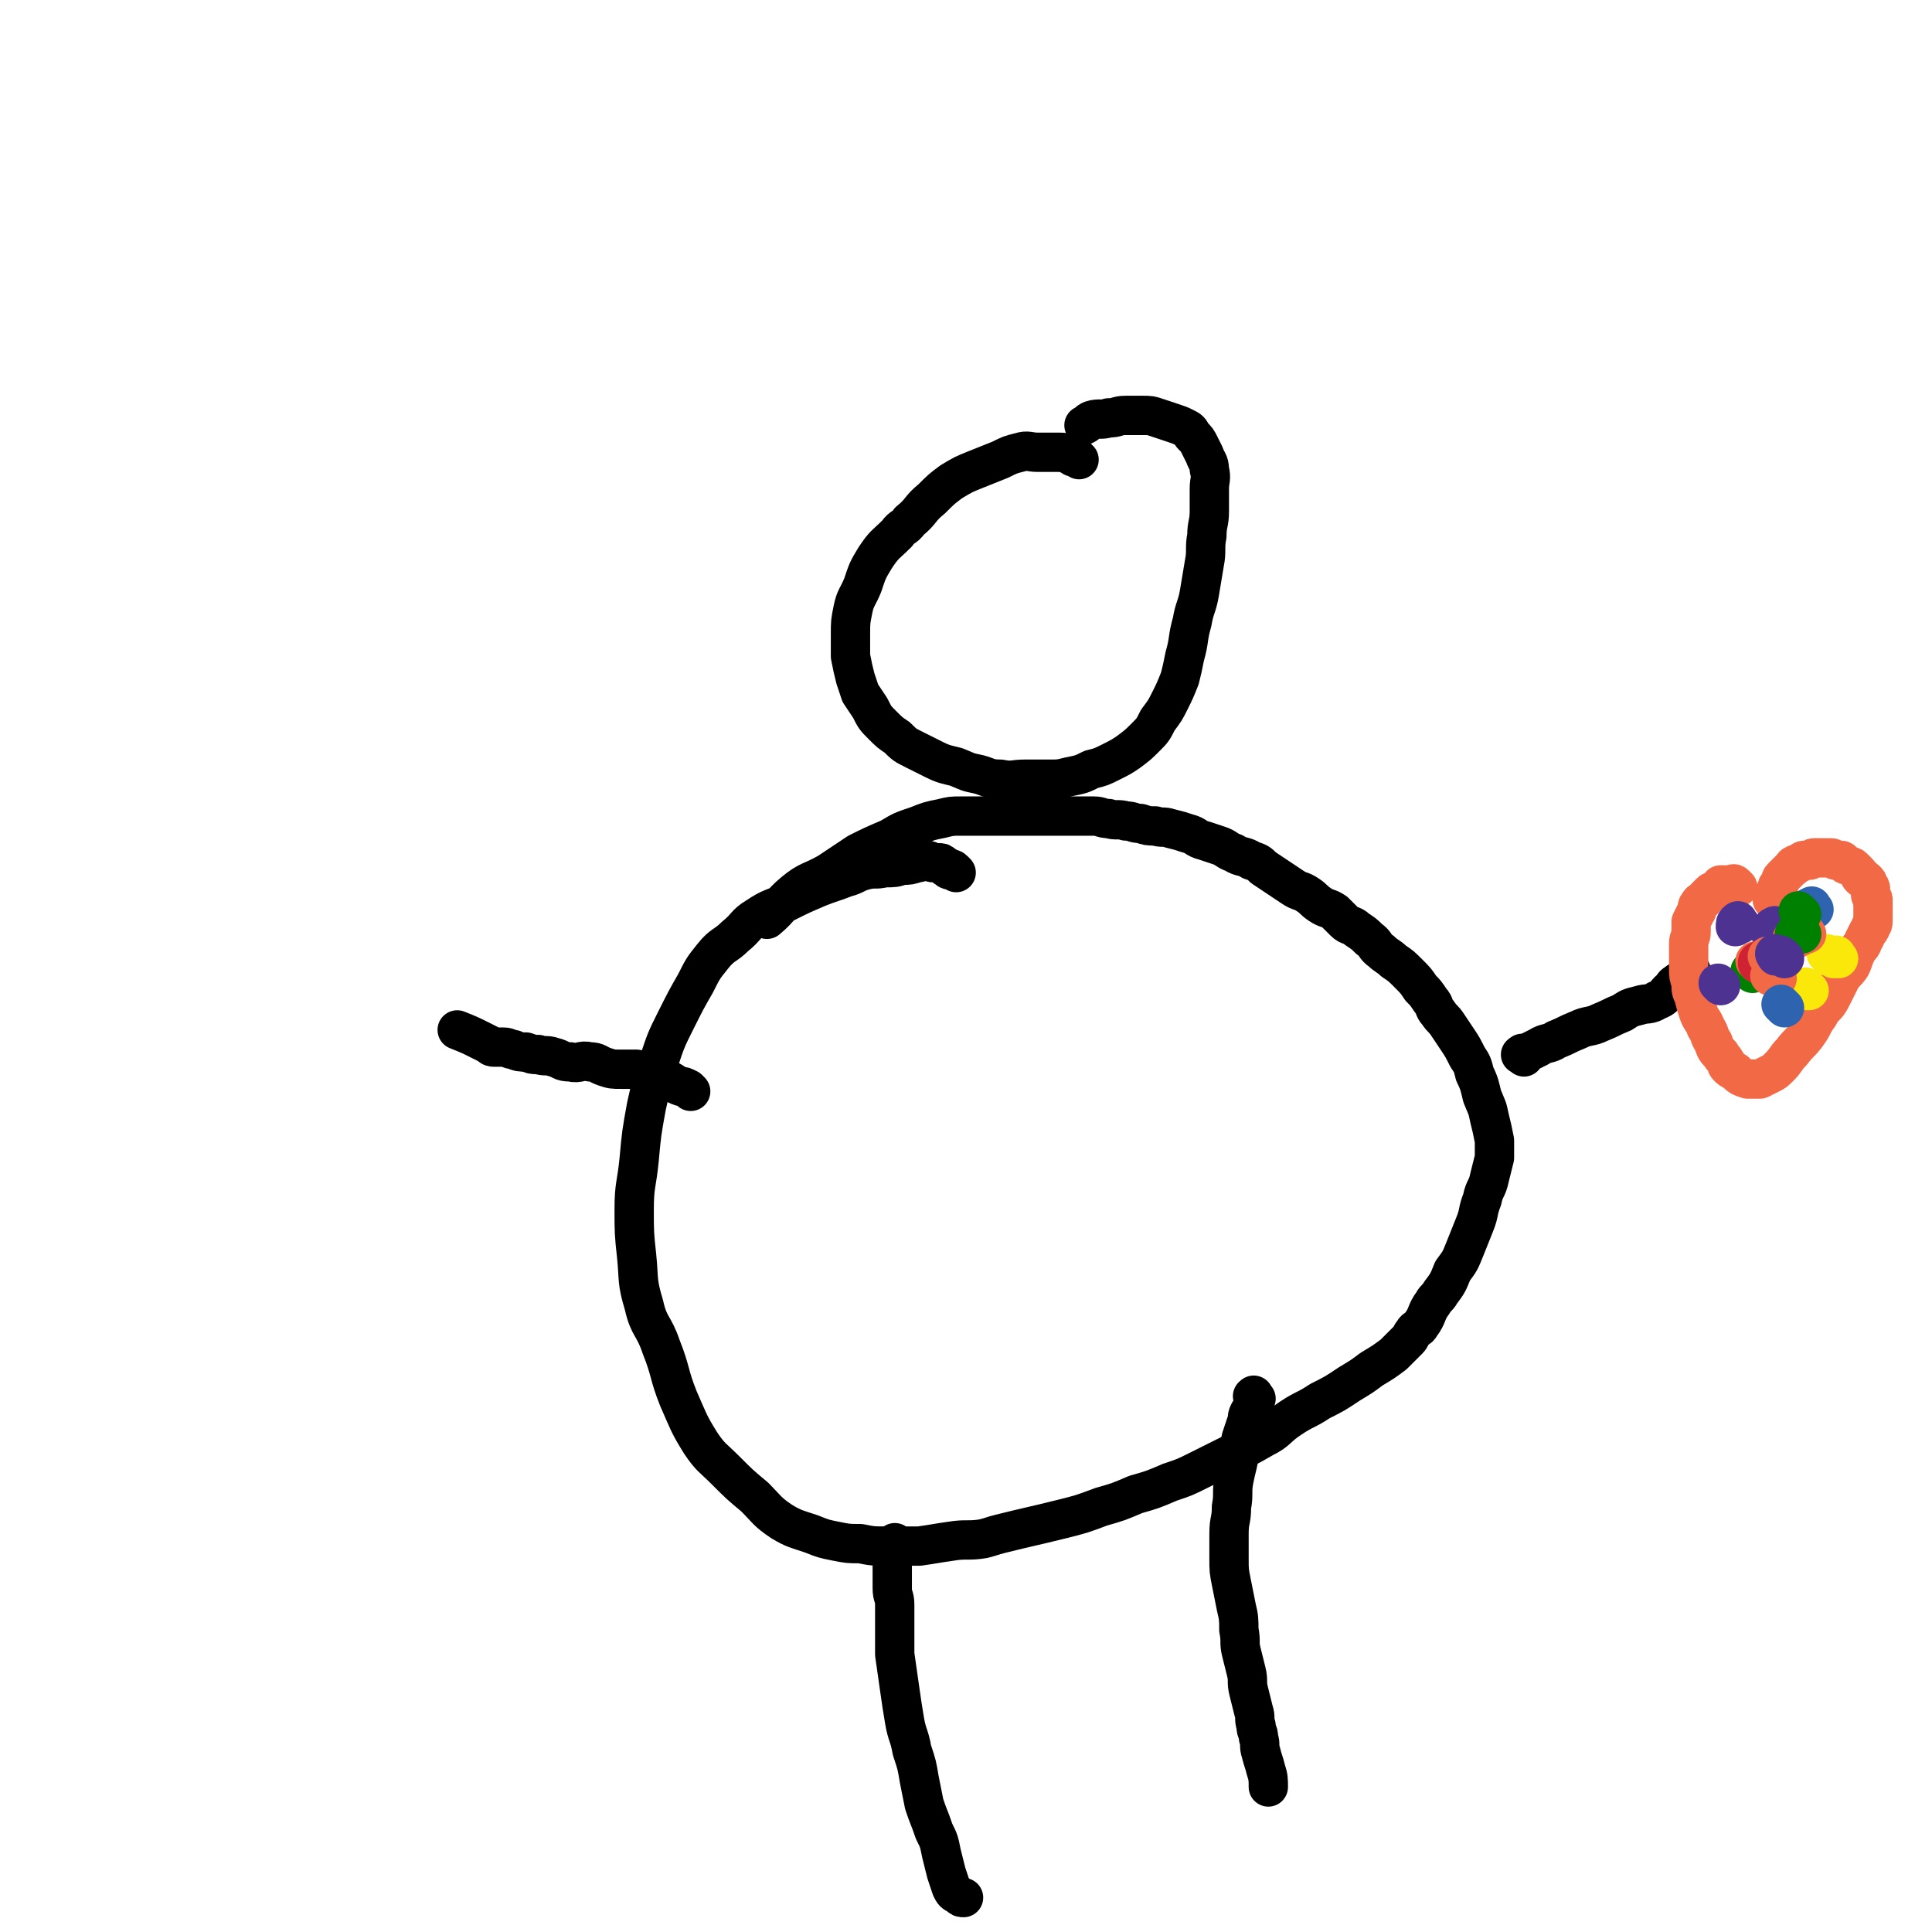 <svg viewBox='0 0 786 786' version='1.1' xmlns='http://www.w3.org/2000/svg' xmlns:xlink='http://www.w3.org/1999/xlink'><g fill='none' stroke='#000000' stroke-width='16' stroke-linecap='round' stroke-linejoin='round'><path d='M389,355c-1,-1 -1,-1 -1,-1 -1,-1 -1,0 -1,0 -1,0 -1,0 -2,-1 -1,0 0,-1 -1,-1 -1,-1 -1,-1 -2,-1 -1,0 -1,0 -2,0 -2,0 -1,-1 -3,-1 -2,0 -2,1 -4,1 -3,1 -3,1 -6,1 -3,1 -3,1 -7,1 -4,1 -4,0 -8,1 -4,1 -4,2 -8,3 -5,2 -6,2 -11,4 -7,3 -7,3 -13,6 -6,3 -6,2 -12,6 -5,3 -4,4 -9,8 -4,4 -5,3 -9,8 -4,5 -4,5 -7,11 -4,7 -4,7 -8,15 -4,8 -4,8 -7,17 -3,9 -3,9 -5,18 -2,11 -2,11 -3,22 -1,10 -2,10 -2,20 0,9 0,10 1,19 1,10 0,10 3,20 2,9 4,8 7,17 4,10 3,11 7,21 4,9 4,10 9,18 4,6 5,6 10,11 6,6 6,6 12,11 5,5 5,6 11,10 5,3 6,3 12,5 5,2 5,2 10,3 5,1 5,1 10,1 5,1 5,1 11,1 6,0 7,0 13,0 7,-1 6,-1 13,-2 6,-1 7,0 13,-1 4,-1 3,-1 7,-2 12,-3 13,-3 25,-6 8,-2 8,-2 16,-5 7,-2 7,-2 14,-5 7,-2 7,-2 14,-5 6,-2 6,-2 12,-5 6,-3 6,-3 12,-6 7,-3 7,-3 14,-7 6,-3 5,-4 11,-8 6,-4 6,-3 12,-7 6,-3 6,-3 12,-7 5,-3 5,-3 9,-6 5,-3 5,-3 9,-6 3,-3 3,-3 6,-6 1,-1 1,-2 2,-3 1,-2 2,-1 3,-3 3,-4 2,-5 5,-9 1,-2 2,-2 3,-4 3,-4 3,-4 5,-9 3,-4 3,-4 5,-9 2,-5 2,-5 4,-10 2,-5 1,-5 3,-10 1,-5 2,-4 3,-9 1,-4 1,-4 2,-8 0,-3 0,-4 0,-7 -1,-5 -1,-5 -2,-9 -1,-5 -1,-4 -3,-9 -1,-4 -1,-5 -3,-9 -1,-4 -1,-4 -3,-7 -2,-4 -2,-4 -4,-7 -2,-3 -2,-3 -4,-6 -2,-3 -2,-2 -4,-5 -2,-2 -1,-3 -3,-5 -2,-3 -2,-3 -4,-5 -2,-3 -2,-3 -5,-6 -3,-3 -3,-3 -6,-5 -2,-2 -3,-2 -5,-4 -3,-2 -2,-3 -5,-5 -2,-2 -2,-2 -5,-4 -2,-2 -3,-1 -5,-3 -2,-2 -2,-2 -4,-4 -3,-2 -3,-1 -6,-3 -3,-2 -2,-2 -5,-4 -3,-2 -3,-1 -6,-3 -3,-2 -3,-2 -6,-4 -3,-2 -3,-2 -6,-4 -2,-2 -2,-2 -5,-3 -3,-2 -4,-1 -7,-3 -3,-1 -3,-2 -6,-3 -3,-1 -3,-1 -6,-2 -4,-1 -3,-2 -7,-3 -3,-1 -3,-1 -7,-2 -3,-1 -3,0 -6,-1 -3,0 -3,0 -6,-1 -3,0 -3,-1 -6,-1 -3,-1 -4,0 -7,-1 -3,0 -3,-1 -6,-1 -2,0 -2,0 -5,0 -3,0 -3,0 -7,0 -2,0 -2,0 -5,0 -3,0 -3,0 -6,0 -2,0 -2,0 -4,0 -2,0 -2,0 -4,0 -3,0 -3,0 -7,0 -4,0 -4,0 -8,0 -4,0 -4,0 -8,0 -4,0 -4,0 -8,1 -5,1 -5,1 -10,3 -6,2 -6,2 -11,5 -7,3 -7,3 -13,6 -6,4 -6,4 -12,8 -7,4 -8,3 -14,8 -6,5 -5,6 -11,11 '/><path d='M439,187c-1,-1 -1,-1 -1,-1 -1,-1 -1,0 -1,0 -1,0 -1,-1 -2,-1 -2,-1 -2,-1 -5,-1 -2,0 -2,0 -4,0 -2,0 -2,0 -4,0 -3,0 -4,-1 -7,0 -4,1 -4,1 -8,3 -5,2 -5,2 -10,4 -5,2 -5,2 -10,5 -4,3 -4,3 -8,7 -5,4 -4,5 -9,9 -2,3 -3,2 -5,5 -5,5 -5,4 -9,10 -3,5 -3,5 -5,11 -2,5 -3,5 -4,10 -1,5 -1,5 -1,10 0,4 0,5 0,9 1,5 1,5 2,9 1,3 1,3 2,6 2,3 2,3 4,6 2,4 2,4 5,7 3,3 3,3 6,5 3,3 3,3 7,5 4,2 4,2 8,4 4,2 5,2 9,3 5,2 4,2 9,3 4,1 4,2 9,2 5,1 5,0 10,0 5,0 5,0 10,0 4,0 4,0 8,-1 5,-1 5,-1 9,-3 4,-1 4,-1 8,-3 4,-2 4,-2 7,-4 4,-3 4,-3 7,-6 3,-3 3,-3 5,-7 3,-4 3,-4 5,-8 2,-4 2,-4 4,-9 1,-4 1,-4 2,-9 2,-7 1,-7 3,-14 1,-6 2,-6 3,-12 1,-6 1,-6 2,-12 1,-5 0,-6 1,-11 0,-5 1,-5 1,-10 0,-4 0,-4 0,-9 0,-4 1,-4 0,-8 0,-3 -1,-3 -2,-6 -1,-2 -1,-2 -2,-4 -1,-2 -1,-2 -3,-4 -1,-2 -1,-2 -3,-3 -2,-1 -2,-1 -5,-2 -3,-1 -3,-1 -6,-2 -3,-1 -3,-1 -6,-1 -3,0 -4,0 -7,0 -4,0 -3,1 -7,1 -3,1 -4,0 -7,1 -2,1 -1,1 -3,2 '/><path d='M620,430c-1,-1 -2,-1 -1,-1 0,-1 1,0 3,-1 2,-1 2,-1 4,-2 3,-2 4,-1 7,-3 5,-2 4,-2 9,-4 4,-2 5,-1 9,-3 5,-2 4,-2 9,-4 3,-2 3,-2 7,-3 3,-1 4,0 7,-2 3,-1 3,-2 5,-4 2,-1 1,-2 3,-3 1,-1 2,-1 3,-2 2,-1 2,-1 3,-3 '/><path d='M281,444c-1,-1 -1,-1 -1,-1 -2,-1 -2,-1 -3,-1 -3,-1 -3,-2 -6,-3 -3,-1 -3,-1 -6,-2 -3,-1 -3,-1 -6,-2 -3,0 -3,0 -6,0 -4,0 -4,0 -7,-1 -3,-1 -3,-2 -6,-2 -4,-1 -4,1 -8,0 -4,0 -3,-1 -7,-2 -3,-1 -3,0 -6,-1 -3,0 -2,0 -5,-1 -2,0 -3,0 -5,-1 -2,0 -2,-1 -4,-1 -1,0 -2,0 -3,0 -2,0 -2,0 -3,-1 -2,-1 -2,-1 -4,-2 -4,-2 -4,-2 -9,-4 '/><path d='M365,629c-1,-1 -1,-2 -1,-1 -1,0 0,0 0,1 0,1 0,1 0,2 0,2 -1,1 -1,3 0,2 0,3 0,5 0,4 0,4 0,7 0,4 1,3 1,7 0,4 0,5 0,9 0,6 0,6 0,11 1,7 1,7 2,14 1,7 1,7 2,13 1,6 2,6 3,12 2,6 2,6 3,12 1,5 1,5 2,10 2,6 2,5 4,11 2,4 2,4 3,9 1,4 1,4 2,8 1,3 1,3 2,6 1,2 1,2 3,3 1,1 1,1 2,1 '/><path d='M511,569c-1,-1 -1,-2 -1,-1 -1,0 0,0 0,1 0,1 0,2 0,3 -1,2 -1,1 -2,3 -1,2 0,2 -1,4 -1,3 -1,3 -2,6 -1,4 0,4 -1,8 -1,5 -1,4 -2,9 -1,5 0,6 -1,11 0,6 -1,5 -1,11 0,5 0,5 0,10 0,5 0,5 1,10 1,5 1,5 2,10 1,4 1,5 1,9 1,5 0,5 1,9 1,4 1,4 2,8 1,4 0,4 1,8 1,4 1,4 2,8 1,3 0,3 1,6 0,3 1,2 1,5 1,3 0,3 1,6 1,4 1,3 2,7 1,3 1,4 1,7 '/></g>
<g fill='none' stroke='#F26946' stroke-width='16' stroke-linecap='round' stroke-linejoin='round'><path d='M707,361c-1,-1 -1,-1 -1,-1 -1,-1 -1,0 -1,0 0,0 0,0 -1,0 -1,0 -1,0 -2,0 -1,0 -1,0 -2,0 -1,1 0,1 -1,2 -1,1 -2,0 -3,1 -1,1 -1,1 -2,2 -1,2 -2,1 -3,3 -1,1 0,2 -1,3 -1,2 -1,2 -2,4 0,2 0,2 0,4 0,3 -1,2 -1,5 0,2 0,3 0,5 0,3 0,3 0,5 0,3 0,3 1,6 0,3 0,3 1,5 1,4 1,4 2,7 1,3 2,3 3,6 2,3 1,3 3,6 1,3 1,3 3,5 1,2 1,1 2,3 1,1 0,1 1,2 1,1 1,1 3,2 2,2 2,2 5,3 1,0 1,0 2,0 2,0 2,0 3,0 2,-1 2,-1 4,-2 2,-1 2,-1 4,-3 3,-3 2,-3 5,-6 3,-4 3,-3 6,-7 3,-4 2,-4 5,-8 2,-4 3,-3 5,-7 2,-4 2,-4 4,-8 2,-3 2,-2 4,-5 1,-2 1,-3 2,-5 1,-3 2,-2 3,-5 1,-2 1,-2 2,-4 1,-1 1,-1 1,-2 1,-1 1,-1 1,-3 0,-1 0,-1 0,-3 0,-1 0,-1 0,-3 0,-1 0,-1 0,-2 0,-1 -1,-1 -1,-2 0,-1 0,-1 0,-2 0,-1 0,-1 -1,-2 0,-1 0,-1 -1,-2 -1,-1 -1,0 -2,-1 -1,-1 0,-1 -1,-2 -1,-1 -1,-1 -2,-2 -1,-1 -1,0 -2,-1 -1,0 -1,0 -2,-1 -1,0 0,-1 -1,-1 -1,0 -1,0 -2,0 -1,0 -1,-1 -2,-1 -1,0 -1,0 -2,0 -1,0 -1,0 -3,0 -1,0 -1,0 -2,0 -1,0 -1,1 -2,1 -1,0 -1,0 -2,0 -1,0 -1,1 -2,1 -1,1 -1,0 -2,1 -1,0 0,1 -1,1 -1,1 -1,1 -2,2 -1,1 -1,1 -2,2 -1,1 0,1 -1,2 0,1 -1,1 -1,2 -1,2 -1,3 -2,5 '/></g>
<g fill='none' stroke='#4D3292' stroke-width='16' stroke-linecap='round' stroke-linejoin='round'><path d='M723,378c-1,-1 -1,-2 -1,-1 -1,0 -1,0 -1,1 0,1 0,1 -1,1 '/></g>
<g fill='none' stroke='#008000' stroke-width='16' stroke-linecap='round' stroke-linejoin='round'><path d='M713,396c-1,-1 -1,-1 -1,-1 '/></g>
<g fill='none' stroke='#2D63AF' stroke-width='16' stroke-linecap='round' stroke-linejoin='round'><path d='M738,370c-1,-1 -1,-2 -1,-1 -1,0 -1,0 -2,1 '/></g>
<g fill='none' stroke='#FAE80B' stroke-width='16' stroke-linecap='round' stroke-linejoin='round'><path d='M744,389c-1,-1 -1,-1 -1,-1 '/><path d='M748,390c-1,-1 -1,-2 -1,-1 -1,0 -1,0 -1,1 '/><path d='M736,403c-1,-1 -1,-1 -1,-1 -1,-1 0,0 0,0 0,0 0,1 0,1 '/></g>
<g fill='none' stroke='#F26946' stroke-width='16' stroke-linecap='round' stroke-linejoin='round'><path d='M735,380c-1,-1 -1,-2 -1,-1 -1,0 -1,0 -1,1 0,1 0,1 -1,1 -1,1 -1,1 -2,1 0,0 0,0 -1,0 '/><path d='M715,392c-1,-1 -1,-1 -1,-1 '/></g>
<g fill='none' stroke='#CF2233' stroke-width='16' stroke-linecap='round' stroke-linejoin='round'><path d='M717,392c-1,-1 -1,-2 -1,-1 -1,0 -1,0 -1,1 '/></g>
<g fill='none' stroke='#F26946' stroke-width='16' stroke-linecap='round' stroke-linejoin='round'><path d='M723,398c-1,-1 -1,-1 -1,-1 -1,-1 -1,0 -1,0 0,0 0,0 -1,0 '/><path d='M720,390c-1,-1 -1,-1 -1,-1 '/></g>
<g fill='none' stroke='#008000' stroke-width='16' stroke-linecap='round' stroke-linejoin='round'><path d='M733,372c-1,-1 -1,-1 -1,-1 -1,-1 0,0 0,0 '/><path d='M733,380c-1,-1 -1,-2 -1,-1 -1,0 -1,1 -1,1 0,0 0,0 -1,0 0,0 0,0 0,0 0,1 0,1 0,1 '/></g>
<g fill='none' stroke='#4D3292' stroke-width='16' stroke-linecap='round' stroke-linejoin='round'><path d='M726,390c-1,-1 -1,-1 -1,-1 -1,-1 -1,0 -2,0 -1,0 0,0 -1,-1 '/><path d='M708,376c-1,-1 -1,-2 -1,-1 -1,0 -1,1 -1,2 '/><path d='M700,401c-1,-1 -1,-1 -1,-1 '/></g>
<g fill='none' stroke='#2D63AF' stroke-width='16' stroke-linecap='round' stroke-linejoin='round'><path d='M726,410c-1,-1 -1,-1 -1,-1 -1,-1 0,0 0,0 0,0 0,0 0,0 '/></g>
</svg>